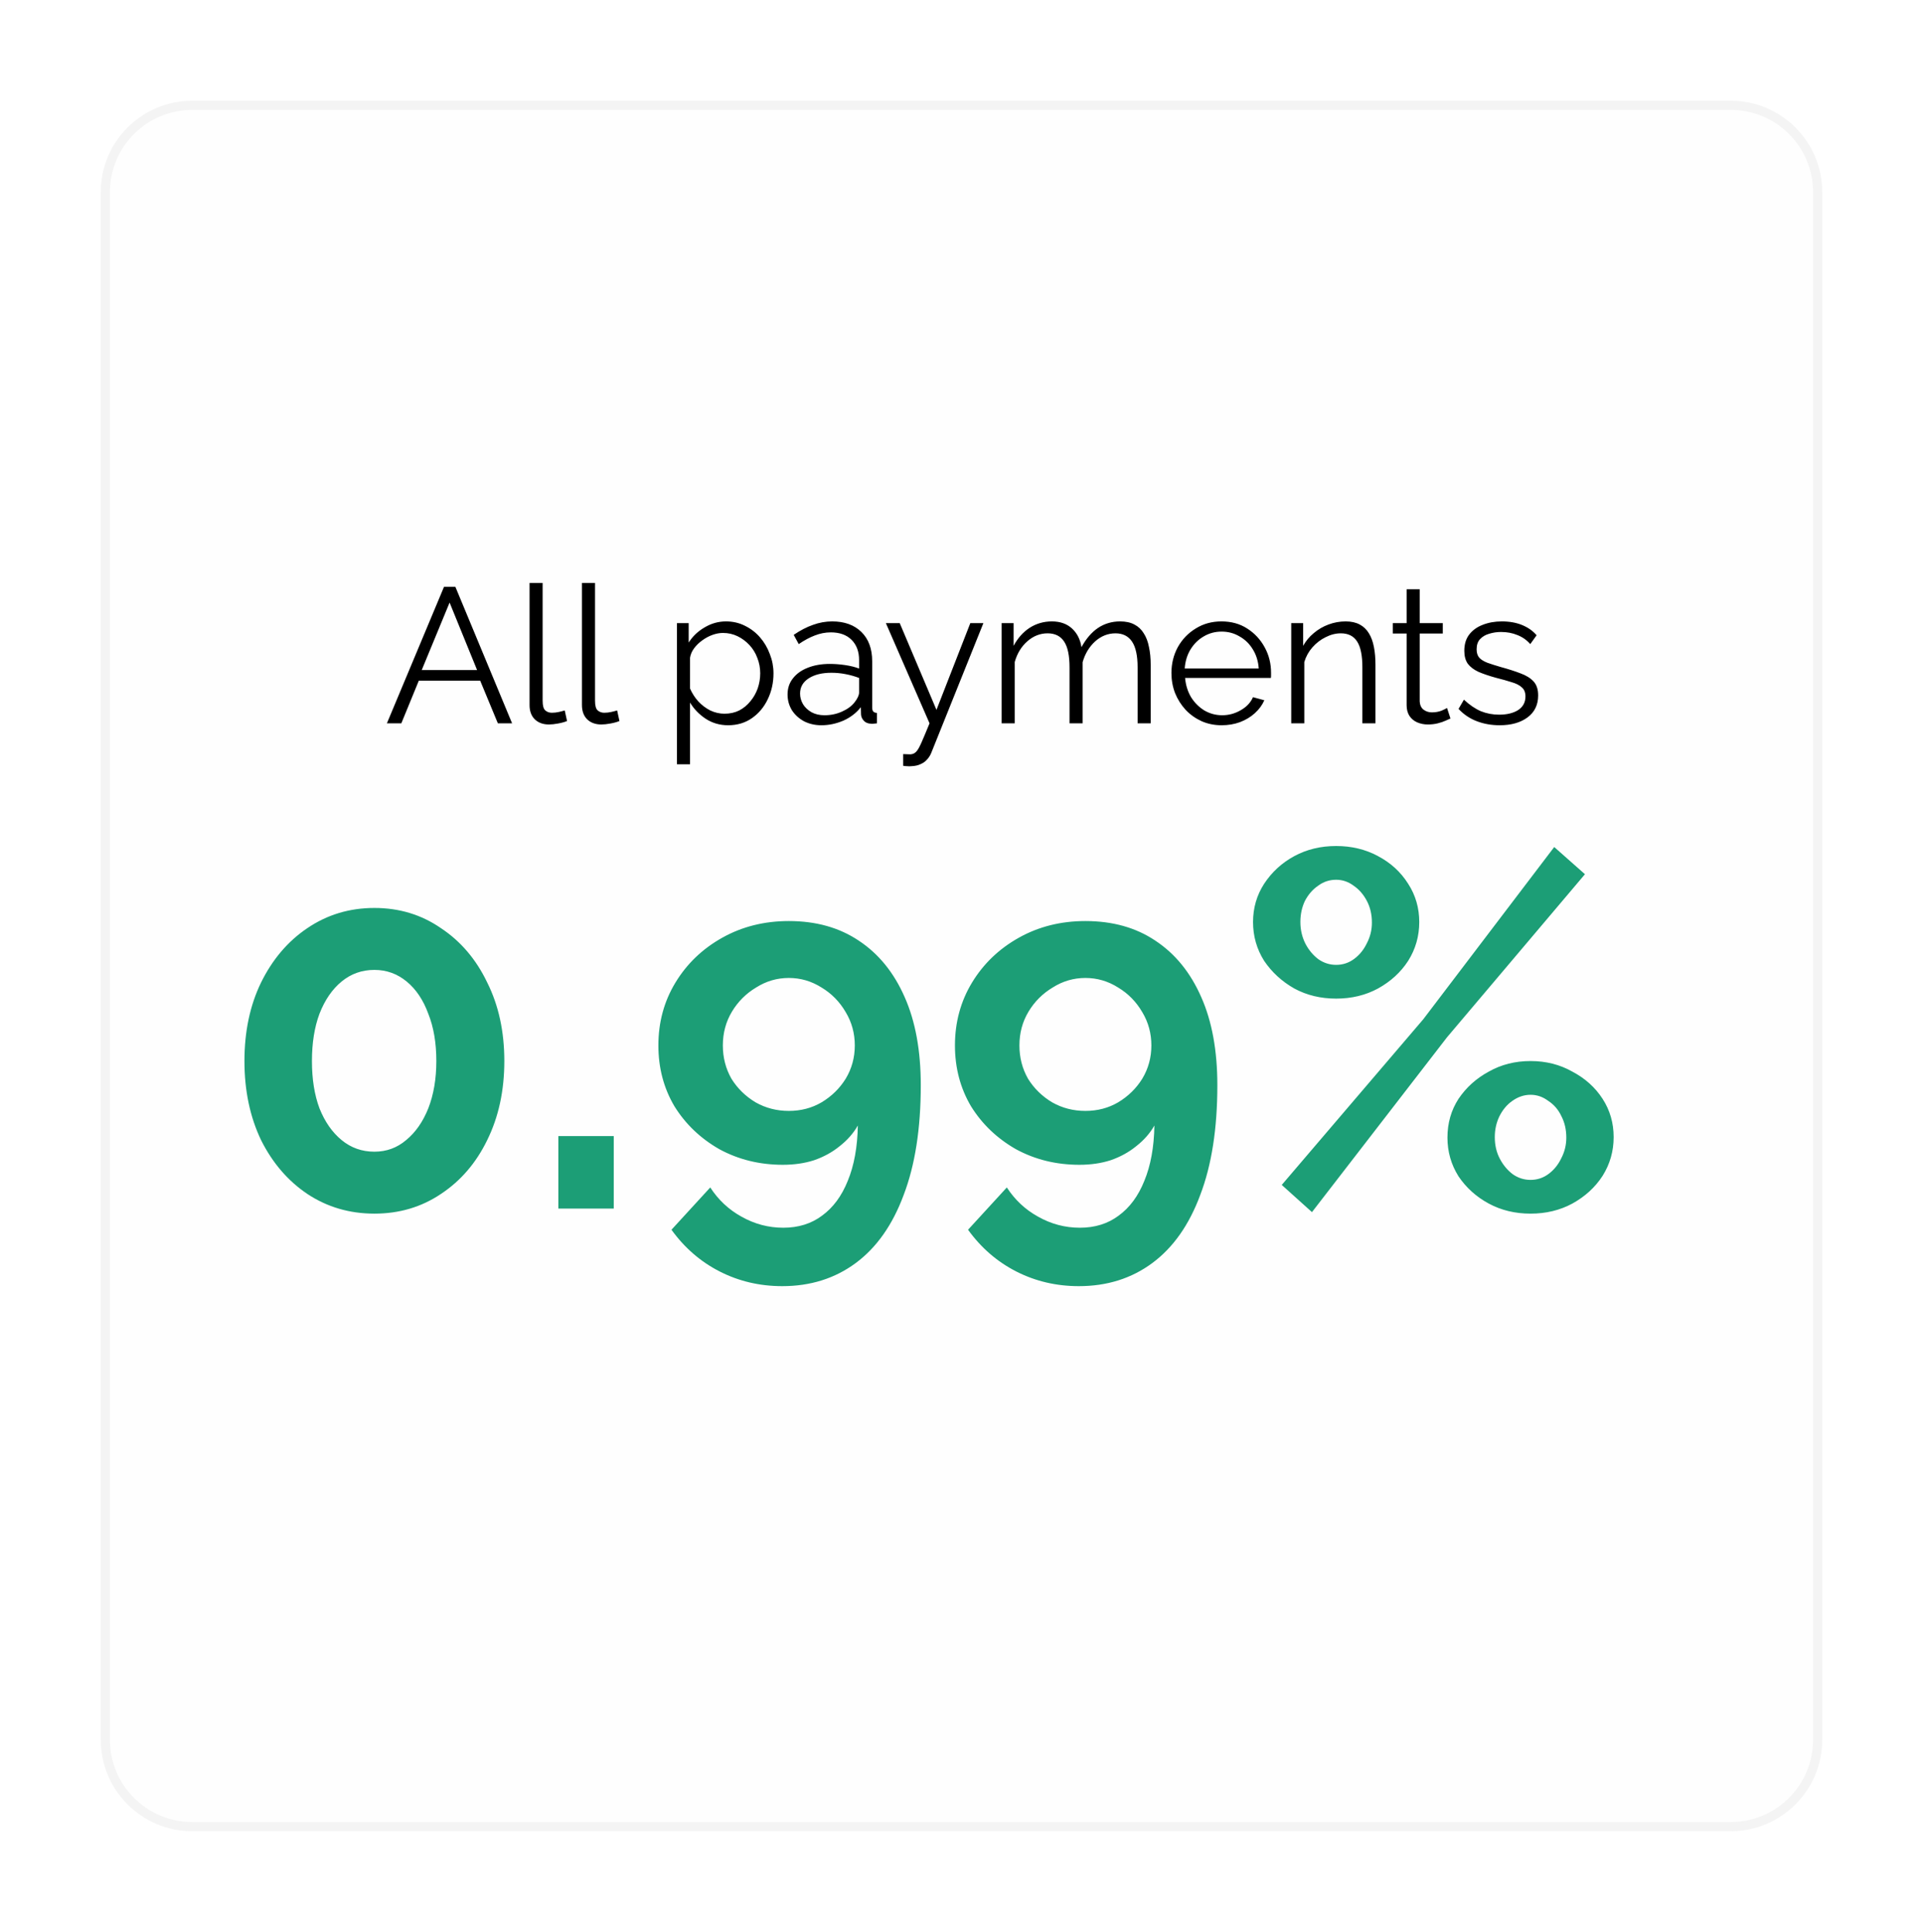 <svg width="210" height="211" viewBox="0 0 210 211" fill="none" xmlns="http://www.w3.org/2000/svg">
<g clip-path="url(#clip0_914_3)">
<g filter="url(#filter0_d_914_3)">
<path d="M185 5H17C11.477 5 7 9.477 7 15V184C7 189.523 11.477 194 17 194H185C190.523 194 195 189.523 195 184V15C195 9.477 190.523 5 185 5Z" fill="#FEFEFE"/>
<path d="M44.489 58.09H45.728L51.923 73H50.369L48.437 68.338H41.738L39.827 73H38.252L44.489 58.09ZM48.101 67.183L45.098 59.812L42.053 67.183H48.101ZM53.829 57.67H55.257V70.522C55.257 71.068 55.355 71.425 55.551 71.593C55.747 71.761 55.985 71.845 56.265 71.845C56.517 71.845 56.769 71.817 57.021 71.761C57.273 71.705 57.49 71.649 57.672 71.593L57.924 72.748C57.658 72.86 57.329 72.951 56.937 73.021C56.559 73.091 56.23 73.126 55.95 73.126C55.306 73.126 54.788 72.937 54.396 72.559C54.018 72.181 53.829 71.663 53.829 71.005V57.67ZM59.551 57.67H60.979V70.522C60.979 71.068 61.077 71.425 61.273 71.593C61.469 71.761 61.707 71.845 61.987 71.845C62.239 71.845 62.491 71.817 62.743 71.761C62.995 71.705 63.212 71.649 63.394 71.593L63.646 72.748C63.38 72.86 63.051 72.951 62.659 73.021C62.281 73.091 61.952 73.126 61.672 73.126C61.028 73.126 60.51 72.937 60.118 72.559C59.74 72.181 59.551 71.663 59.551 71.005V57.67ZM75.513 73.21C74.603 73.21 73.784 72.972 73.056 72.496C72.342 72.02 71.775 71.432 71.355 70.732V77.473H69.927V62.059H71.208V64.18C71.642 63.494 72.223 62.941 72.951 62.521C73.679 62.087 74.456 61.87 75.282 61.87C76.038 61.87 76.731 62.031 77.361 62.353C77.991 62.661 78.537 63.081 78.999 63.613C79.461 64.145 79.818 64.754 80.07 65.44C80.336 66.112 80.469 66.812 80.469 67.54C80.469 68.562 80.259 69.507 79.839 70.375C79.433 71.229 78.859 71.915 78.117 72.433C77.375 72.951 76.507 73.21 75.513 73.21ZM75.114 71.95C75.716 71.95 76.255 71.831 76.731 71.593C77.207 71.341 77.613 71.005 77.949 70.585C78.299 70.165 78.565 69.696 78.747 69.178C78.929 68.646 79.02 68.1 79.02 67.54C79.02 66.952 78.915 66.392 78.705 65.86C78.509 65.328 78.222 64.859 77.844 64.453C77.466 64.047 77.032 63.725 76.542 63.487C76.052 63.249 75.52 63.13 74.946 63.13C74.582 63.13 74.204 63.2 73.812 63.34C73.42 63.48 73.042 63.683 72.678 63.949C72.328 64.201 72.034 64.488 71.796 64.81C71.558 65.132 71.411 65.475 71.355 65.839V69.199C71.579 69.717 71.88 70.186 72.258 70.606C72.636 71.012 73.07 71.341 73.56 71.593C74.064 71.831 74.582 71.95 75.114 71.95ZM82.005 69.85C82.005 69.164 82.201 68.576 82.594 68.086C82.986 67.582 83.525 67.197 84.21 66.931C84.91 66.651 85.716 66.511 86.626 66.511C87.157 66.511 87.71 66.553 88.284 66.637C88.859 66.721 89.37 66.847 89.817 67.015V66.091C89.817 65.167 89.544 64.432 88.999 63.886C88.453 63.34 87.697 63.067 86.731 63.067C86.142 63.067 85.561 63.179 84.987 63.403C84.427 63.613 83.84 63.928 83.224 64.348L82.677 63.34C83.391 62.85 84.091 62.486 84.778 62.248C85.463 61.996 86.163 61.87 86.877 61.87C88.222 61.87 89.285 62.255 90.07 63.025C90.853 63.795 91.246 64.859 91.246 66.217V71.278C91.246 71.474 91.287 71.621 91.371 71.719C91.456 71.803 91.588 71.852 91.77 71.866V73C91.617 73.014 91.484 73.028 91.371 73.042C91.26 73.056 91.175 73.056 91.12 73.042C90.769 73.028 90.504 72.916 90.322 72.706C90.139 72.496 90.041 72.272 90.028 72.034L90.007 71.236C89.516 71.866 88.879 72.356 88.096 72.706C87.311 73.042 86.513 73.21 85.701 73.21C85.001 73.21 84.365 73.063 83.79 72.769C83.231 72.461 82.79 72.055 82.468 71.551C82.159 71.033 82.005 70.466 82.005 69.85ZM89.335 70.69C89.489 70.494 89.608 70.305 89.692 70.123C89.775 69.941 89.817 69.78 89.817 69.64V68.044C89.341 67.862 88.844 67.722 88.326 67.624C87.823 67.526 87.311 67.477 86.793 67.477C85.772 67.477 84.945 67.68 84.316 68.086C83.686 68.492 83.371 69.045 83.371 69.745C83.371 70.151 83.475 70.536 83.686 70.9C83.895 71.25 84.204 71.544 84.609 71.782C85.016 72.006 85.492 72.118 86.037 72.118C86.724 72.118 87.361 71.985 87.948 71.719C88.55 71.453 89.013 71.11 89.335 70.69ZM94.633 76.36C94.829 76.374 95.018 76.381 95.2 76.381C95.382 76.395 95.515 76.388 95.599 76.36C95.767 76.332 95.928 76.234 96.082 76.066C96.236 75.898 96.418 75.576 96.628 75.1C96.838 74.624 97.132 73.924 97.51 73L92.743 62.059H94.255L98.266 71.53L101.962 62.059H103.39L97.72 76.171C97.622 76.437 97.475 76.682 97.279 76.906C97.083 77.144 96.838 77.326 96.544 77.452C96.264 77.592 95.914 77.669 95.494 77.683C95.368 77.697 95.235 77.697 95.095 77.683C94.969 77.683 94.815 77.669 94.633 77.641V76.36ZM121.66 73H120.232V66.889C120.232 65.615 120.029 64.677 119.623 64.075C119.217 63.473 118.615 63.172 117.817 63.172C116.991 63.172 116.249 63.466 115.591 64.054C114.947 64.642 114.492 65.398 114.226 66.322V73H112.798V66.889C112.798 65.601 112.602 64.663 112.21 64.075C111.818 63.473 111.216 63.172 110.404 63.172C109.592 63.172 108.857 63.459 108.199 64.033C107.541 64.607 107.079 65.363 106.813 66.301V73H105.385V62.059H106.687V64.537C107.149 63.683 107.737 63.025 108.451 62.563C109.179 62.101 109.984 61.87 110.866 61.87C111.776 61.87 112.511 62.129 113.071 62.647C113.631 63.165 113.974 63.844 114.1 64.684C114.604 63.76 115.206 63.06 115.906 62.584C116.62 62.108 117.425 61.87 118.321 61.87C118.937 61.87 119.455 61.982 119.875 62.206C120.309 62.43 120.652 62.752 120.904 63.172C121.17 63.578 121.359 64.075 121.471 64.663C121.597 65.237 121.66 65.881 121.66 66.595V73ZM129.407 73.21C128.623 73.21 127.895 73.063 127.223 72.769C126.551 72.461 125.97 72.048 125.48 71.53C124.99 70.998 124.605 70.389 124.325 69.703C124.059 69.017 123.926 68.282 123.926 67.498C123.926 66.476 124.157 65.538 124.619 64.684C125.095 63.83 125.746 63.151 126.572 62.647C127.398 62.129 128.336 61.87 129.386 61.87C130.464 61.87 131.402 62.129 132.2 62.647C133.012 63.165 133.649 63.851 134.111 64.705C134.573 65.545 134.804 66.469 134.804 67.477C134.804 67.589 134.804 67.701 134.804 67.813C134.804 67.911 134.797 67.988 134.783 68.044H125.417C125.487 68.828 125.704 69.528 126.068 70.144C126.446 70.746 126.929 71.229 127.517 71.593C128.119 71.943 128.77 72.118 129.47 72.118C130.184 72.118 130.856 71.936 131.486 71.572C132.13 71.208 132.578 70.732 132.83 70.144L134.069 70.48C133.845 70.998 133.502 71.467 133.04 71.887C132.578 72.307 132.032 72.636 131.402 72.874C130.786 73.098 130.121 73.21 129.407 73.21ZM125.375 67.015H133.46C133.404 66.217 133.187 65.517 132.809 64.915C132.445 64.313 131.962 63.844 131.36 63.508C130.772 63.158 130.121 62.983 129.407 62.983C128.693 62.983 128.042 63.158 127.454 63.508C126.866 63.844 126.383 64.32 126.005 64.936C125.641 65.538 125.431 66.231 125.375 67.015ZM146.206 73H144.778V66.889C144.778 65.601 144.589 64.663 144.211 64.075C143.833 63.473 143.238 63.172 142.426 63.172C141.866 63.172 141.313 63.312 140.767 63.592C140.221 63.858 139.738 64.229 139.318 64.705C138.912 65.167 138.618 65.699 138.436 66.301V73H137.008V62.059H138.31V64.537C138.604 64.005 138.989 63.543 139.465 63.151C139.941 62.745 140.48 62.43 141.082 62.206C141.684 61.982 142.307 61.87 142.951 61.87C143.553 61.87 144.064 61.982 144.484 62.206C144.904 62.43 145.24 62.752 145.492 63.172C145.744 63.578 145.926 64.075 146.038 64.663C146.15 65.237 146.206 65.881 146.206 66.595V73ZM154.398 72.475C154.286 72.517 154.111 72.594 153.873 72.706C153.635 72.818 153.348 72.916 153.012 73C152.676 73.084 152.312 73.126 151.92 73.126C151.514 73.126 151.129 73.049 150.765 72.895C150.415 72.741 150.135 72.51 149.925 72.202C149.715 71.88 149.61 71.488 149.61 71.026V63.193H148.098V62.059H149.61V58.363H151.038V62.059H153.558V63.193H151.038V70.627C151.066 71.019 151.206 71.313 151.458 71.509C151.724 71.705 152.025 71.803 152.361 71.803C152.753 71.803 153.11 71.74 153.432 71.614C153.754 71.474 153.95 71.376 154.02 71.32L154.398 72.475ZM159.773 73.21C158.877 73.21 158.044 73.063 157.274 72.769C156.504 72.475 155.839 72.027 155.279 71.425L155.867 70.417C156.483 70.991 157.099 71.411 157.715 71.677C158.345 71.929 159.01 72.055 159.71 72.055C160.564 72.055 161.257 71.887 161.789 71.551C162.321 71.201 162.587 70.704 162.587 70.06C162.587 69.626 162.454 69.297 162.188 69.073C161.936 68.835 161.565 68.646 161.075 68.506C160.599 68.352 160.025 68.191 159.353 68.023C158.597 67.813 157.96 67.596 157.442 67.372C156.938 67.134 156.553 66.84 156.287 66.49C156.035 66.126 155.909 65.657 155.909 65.083C155.909 64.369 156.084 63.781 156.434 63.319C156.798 62.843 157.288 62.486 157.904 62.248C158.534 61.996 159.234 61.87 160.004 61.87C160.844 61.87 161.586 62.003 162.23 62.269C162.874 62.535 163.399 62.906 163.805 63.382L163.112 64.348C162.72 63.9 162.251 63.571 161.705 63.361C161.173 63.137 160.578 63.025 159.92 63.025C159.472 63.025 159.045 63.088 158.639 63.214C158.233 63.326 157.897 63.522 157.631 63.802C157.379 64.068 157.253 64.439 157.253 64.915C157.253 65.307 157.351 65.615 157.547 65.839C157.743 66.049 158.037 66.231 158.429 66.385C158.821 66.525 159.304 66.679 159.878 66.847C160.704 67.071 161.425 67.302 162.041 67.54C162.657 67.764 163.133 68.058 163.469 68.422C163.805 68.786 163.973 69.297 163.973 69.955C163.973 70.977 163.588 71.775 162.818 72.349C162.048 72.923 161.033 73.21 159.773 73.21Z" fill="black"/>
<path d="M185 5.5H17C11.753 5.5 7.5 9.753 7.5 15V184C7.5 189.247 11.753 193.5 17 193.5H185C190.247 193.5 194.5 189.247 194.5 184V15C194.5 9.753 190.247 5.5 185 5.5Z" stroke="#F4F4F4"/>
</g>
<path d="M55.075 115.885C55.075 119.112 54.452 121.99 53.205 124.52C51.995 127.013 50.308 128.975 48.145 130.405C46.018 131.835 43.598 132.55 40.885 132.55C38.172 132.55 35.733 131.835 33.57 130.405C31.443 128.975 29.757 127.013 28.51 124.52C27.3 121.99 26.695 119.112 26.695 115.885C26.695 112.658 27.3 109.798 28.51 107.305C29.757 104.775 31.443 102.795 33.57 101.365C35.733 99.898 38.172 99.165 40.885 99.165C43.598 99.165 46.018 99.898 48.145 101.365C50.308 102.795 51.995 104.775 53.205 107.305C54.452 109.798 55.075 112.658 55.075 115.885ZM47.65 115.885C47.65 113.905 47.357 112.182 46.77 110.715C46.22 109.212 45.432 108.038 44.405 107.195C43.378 106.352 42.205 105.93 40.885 105.93C39.528 105.93 38.337 106.352 37.31 107.195C36.283 108.038 35.477 109.212 34.89 110.715C34.34 112.182 34.065 113.905 34.065 115.885C34.065 117.865 34.34 119.588 34.89 121.055C35.477 122.522 36.283 123.677 37.31 124.52C38.337 125.363 39.528 125.785 40.885 125.785C42.205 125.785 43.36 125.363 44.35 124.52C45.377 123.677 46.183 122.522 46.77 121.055C47.357 119.552 47.65 117.828 47.65 115.885ZM60.974 132V124.08H67.024V132H60.974ZM71.898 114.18C71.898 111.65 72.521 109.358 73.768 107.305C75.014 105.252 76.719 103.62 78.883 102.41C81.046 101.2 83.466 100.595 86.143 100.595C89.113 100.595 91.661 101.31 93.788 102.74C95.951 104.17 97.619 106.223 98.793 108.9C99.966 111.54 100.553 114.748 100.553 118.525C100.553 123.255 99.929 127.252 98.683 130.515C97.473 133.778 95.731 136.253 93.458 137.94C91.184 139.627 88.508 140.47 85.428 140.47C82.971 140.47 80.698 139.938 78.608 138.875C76.518 137.812 74.758 136.29 73.328 134.31L77.563 129.69C78.443 131.047 79.579 132.11 80.973 132.88C82.403 133.687 83.924 134.09 85.538 134.09C87.188 134.09 88.599 133.65 89.773 132.77C90.983 131.89 91.918 130.625 92.578 128.975C93.274 127.288 93.641 125.272 93.678 122.925C93.201 123.768 92.541 124.52 91.698 125.18C90.891 125.84 89.956 126.353 88.893 126.72C87.866 127.05 86.729 127.215 85.483 127.215C82.953 127.215 80.643 126.647 78.553 125.51C76.499 124.337 74.868 122.778 73.658 120.835C72.484 118.855 71.898 116.637 71.898 114.18ZM86.143 106.81C84.859 106.81 83.668 107.158 82.568 107.855C81.468 108.515 80.588 109.395 79.928 110.495C79.268 111.595 78.938 112.823 78.938 114.18C78.938 115.5 79.249 116.71 79.873 117.81C80.533 118.873 81.413 119.735 82.513 120.395C83.613 121.018 84.823 121.33 86.143 121.33C87.463 121.33 88.654 121.018 89.718 120.395C90.818 119.735 91.698 118.873 92.358 117.81C93.018 116.71 93.348 115.5 93.348 114.18C93.348 112.86 93.018 111.65 92.358 110.55C91.698 109.413 90.818 108.515 89.718 107.855C88.618 107.158 87.426 106.81 86.143 106.81ZM104.285 114.18C104.285 111.65 104.909 109.358 106.155 107.305C107.402 105.252 109.107 103.62 111.27 102.41C113.434 101.2 115.854 100.595 118.53 100.595C121.5 100.595 124.049 101.31 126.175 102.74C128.339 104.17 130.007 106.223 131.18 108.9C132.354 111.54 132.94 114.748 132.94 118.525C132.94 123.255 132.317 127.252 131.07 130.515C129.86 133.778 128.119 136.253 125.845 137.94C123.572 139.627 120.895 140.47 117.815 140.47C115.359 140.47 113.085 139.938 110.995 138.875C108.905 137.812 107.145 136.29 105.715 134.31L109.95 129.69C110.83 131.047 111.967 132.11 113.36 132.88C114.79 133.687 116.312 134.09 117.925 134.09C119.575 134.09 120.987 133.65 122.16 132.77C123.37 131.89 124.305 130.625 124.965 128.975C125.662 127.288 126.029 125.272 126.065 122.925C125.589 123.768 124.929 124.52 124.085 125.18C123.279 125.84 122.344 126.353 121.28 126.72C120.254 127.05 119.117 127.215 117.87 127.215C115.34 127.215 113.03 126.647 110.94 125.51C108.887 124.337 107.255 122.778 106.045 120.835C104.872 118.855 104.285 116.637 104.285 114.18ZM118.53 106.81C117.247 106.81 116.055 107.158 114.955 107.855C113.855 108.515 112.975 109.395 112.315 110.495C111.655 111.595 111.325 112.823 111.325 114.18C111.325 115.5 111.637 116.71 112.26 117.81C112.92 118.873 113.8 119.735 114.9 120.395C116 121.018 117.21 121.33 118.53 121.33C119.85 121.33 121.042 121.018 122.105 120.395C123.205 119.735 124.085 118.873 124.745 117.81C125.405 116.71 125.735 115.5 125.735 114.18C125.735 112.86 125.405 111.65 124.745 110.55C124.085 109.413 123.205 108.515 122.105 107.855C121.005 107.158 119.814 106.81 118.53 106.81ZM145.913 109.065C144.226 109.065 142.705 108.698 141.348 107.965C139.991 107.195 138.891 106.187 138.048 104.94C137.241 103.657 136.838 102.245 136.838 100.705C136.838 99.165 137.241 97.772 138.048 96.525C138.891 95.242 139.991 94.233 141.348 93.5C142.705 92.767 144.226 92.4 145.913 92.4C147.6 92.4 149.121 92.767 150.478 93.5C151.871 94.233 152.971 95.242 153.778 96.525C154.585 97.772 154.988 99.165 154.988 100.705C154.988 102.245 154.585 103.657 153.778 104.94C152.971 106.187 151.871 107.195 150.478 107.965C149.121 108.698 147.6 109.065 145.913 109.065ZM145.913 105.38C146.646 105.38 147.306 105.16 147.893 104.72C148.48 104.28 148.938 103.712 149.268 103.015C149.635 102.318 149.818 101.567 149.818 100.76C149.818 99.88 149.635 99.092 149.268 98.395C148.901 97.698 148.425 97.148 147.838 96.745C147.251 96.305 146.61 96.085 145.913 96.085C145.18 96.085 144.52 96.305 143.933 96.745C143.346 97.148 142.87 97.698 142.503 98.395C142.173 99.092 142.008 99.862 142.008 100.705C142.008 101.548 142.191 102.337 142.558 103.07C142.925 103.767 143.401 104.335 143.988 104.775C144.575 105.178 145.216 105.38 145.913 105.38ZM167.143 132.55C165.456 132.55 163.935 132.183 162.578 131.45C161.221 130.717 160.121 129.727 159.278 128.48C158.471 127.197 158.068 125.785 158.068 124.245C158.068 122.668 158.471 121.257 159.278 120.01C160.121 118.763 161.221 117.773 162.578 117.04C163.935 116.27 165.456 115.885 167.143 115.885C168.83 115.885 170.351 116.27 171.708 117.04C173.101 117.773 174.201 118.763 175.008 120.01C175.815 121.257 176.218 122.65 176.218 124.19C176.218 125.73 175.815 127.142 175.008 128.425C174.201 129.672 173.101 130.68 171.708 131.45C170.351 132.183 168.83 132.55 167.143 132.55ZM167.143 128.865C167.876 128.865 168.536 128.645 169.123 128.205C169.71 127.765 170.168 127.197 170.498 126.5C170.865 125.803 171.048 125.052 171.048 124.245C171.048 123.365 170.865 122.577 170.498 121.88C170.168 121.183 169.691 120.633 169.068 120.23C168.481 119.79 167.84 119.57 167.143 119.57C166.446 119.57 165.786 119.79 165.163 120.23C164.576 120.633 164.1 121.202 163.733 121.935C163.403 122.632 163.238 123.383 163.238 124.19C163.238 125.07 163.421 125.858 163.788 126.555C164.155 127.252 164.631 127.82 165.218 128.26C165.805 128.663 166.446 128.865 167.143 128.865ZM139.973 129.415L155.428 111.32L169.728 92.51L173.083 95.48L158.013 113.3L143.273 132.385L139.973 129.415Z" fill="#1C9E76"/>
</g>
<defs>
<filter id="filter0_d_914_3" x="0" y="0" width="210" height="211" filterUnits="userSpaceOnUse" color-interpolation-filters="sRGB">
<feFlood flood-opacity="0" result="BackgroundImageFix"/>
<feColorMatrix in="SourceAlpha" type="matrix" values="0 0 0 0 0 0 0 0 0 0 0 0 0 0 0 0 0 0 127 0" result="hardAlpha"/>
<feOffset dx="4" dy="6"/>
<feGaussianBlur stdDeviation="5.5"/>
<feComposite in2="hardAlpha" operator="out"/>
<feColorMatrix type="matrix" values="0 0 0 0 0 0 0 0 0 0 0 0 0 0 0 0 0 0 0.11 0"/>
<feBlend mode="normal" in2="BackgroundImageFix" result="effect1_dropShadow_914_3"/>
<feBlend mode="normal" in="SourceGraphic" in2="effect1_dropShadow_914_3" result="shape"/>
</filter>
<clipPath id="clip0_914_3">
<rect width="210" height="211" fill="white"/>
</clipPath>
</defs>
</svg>
